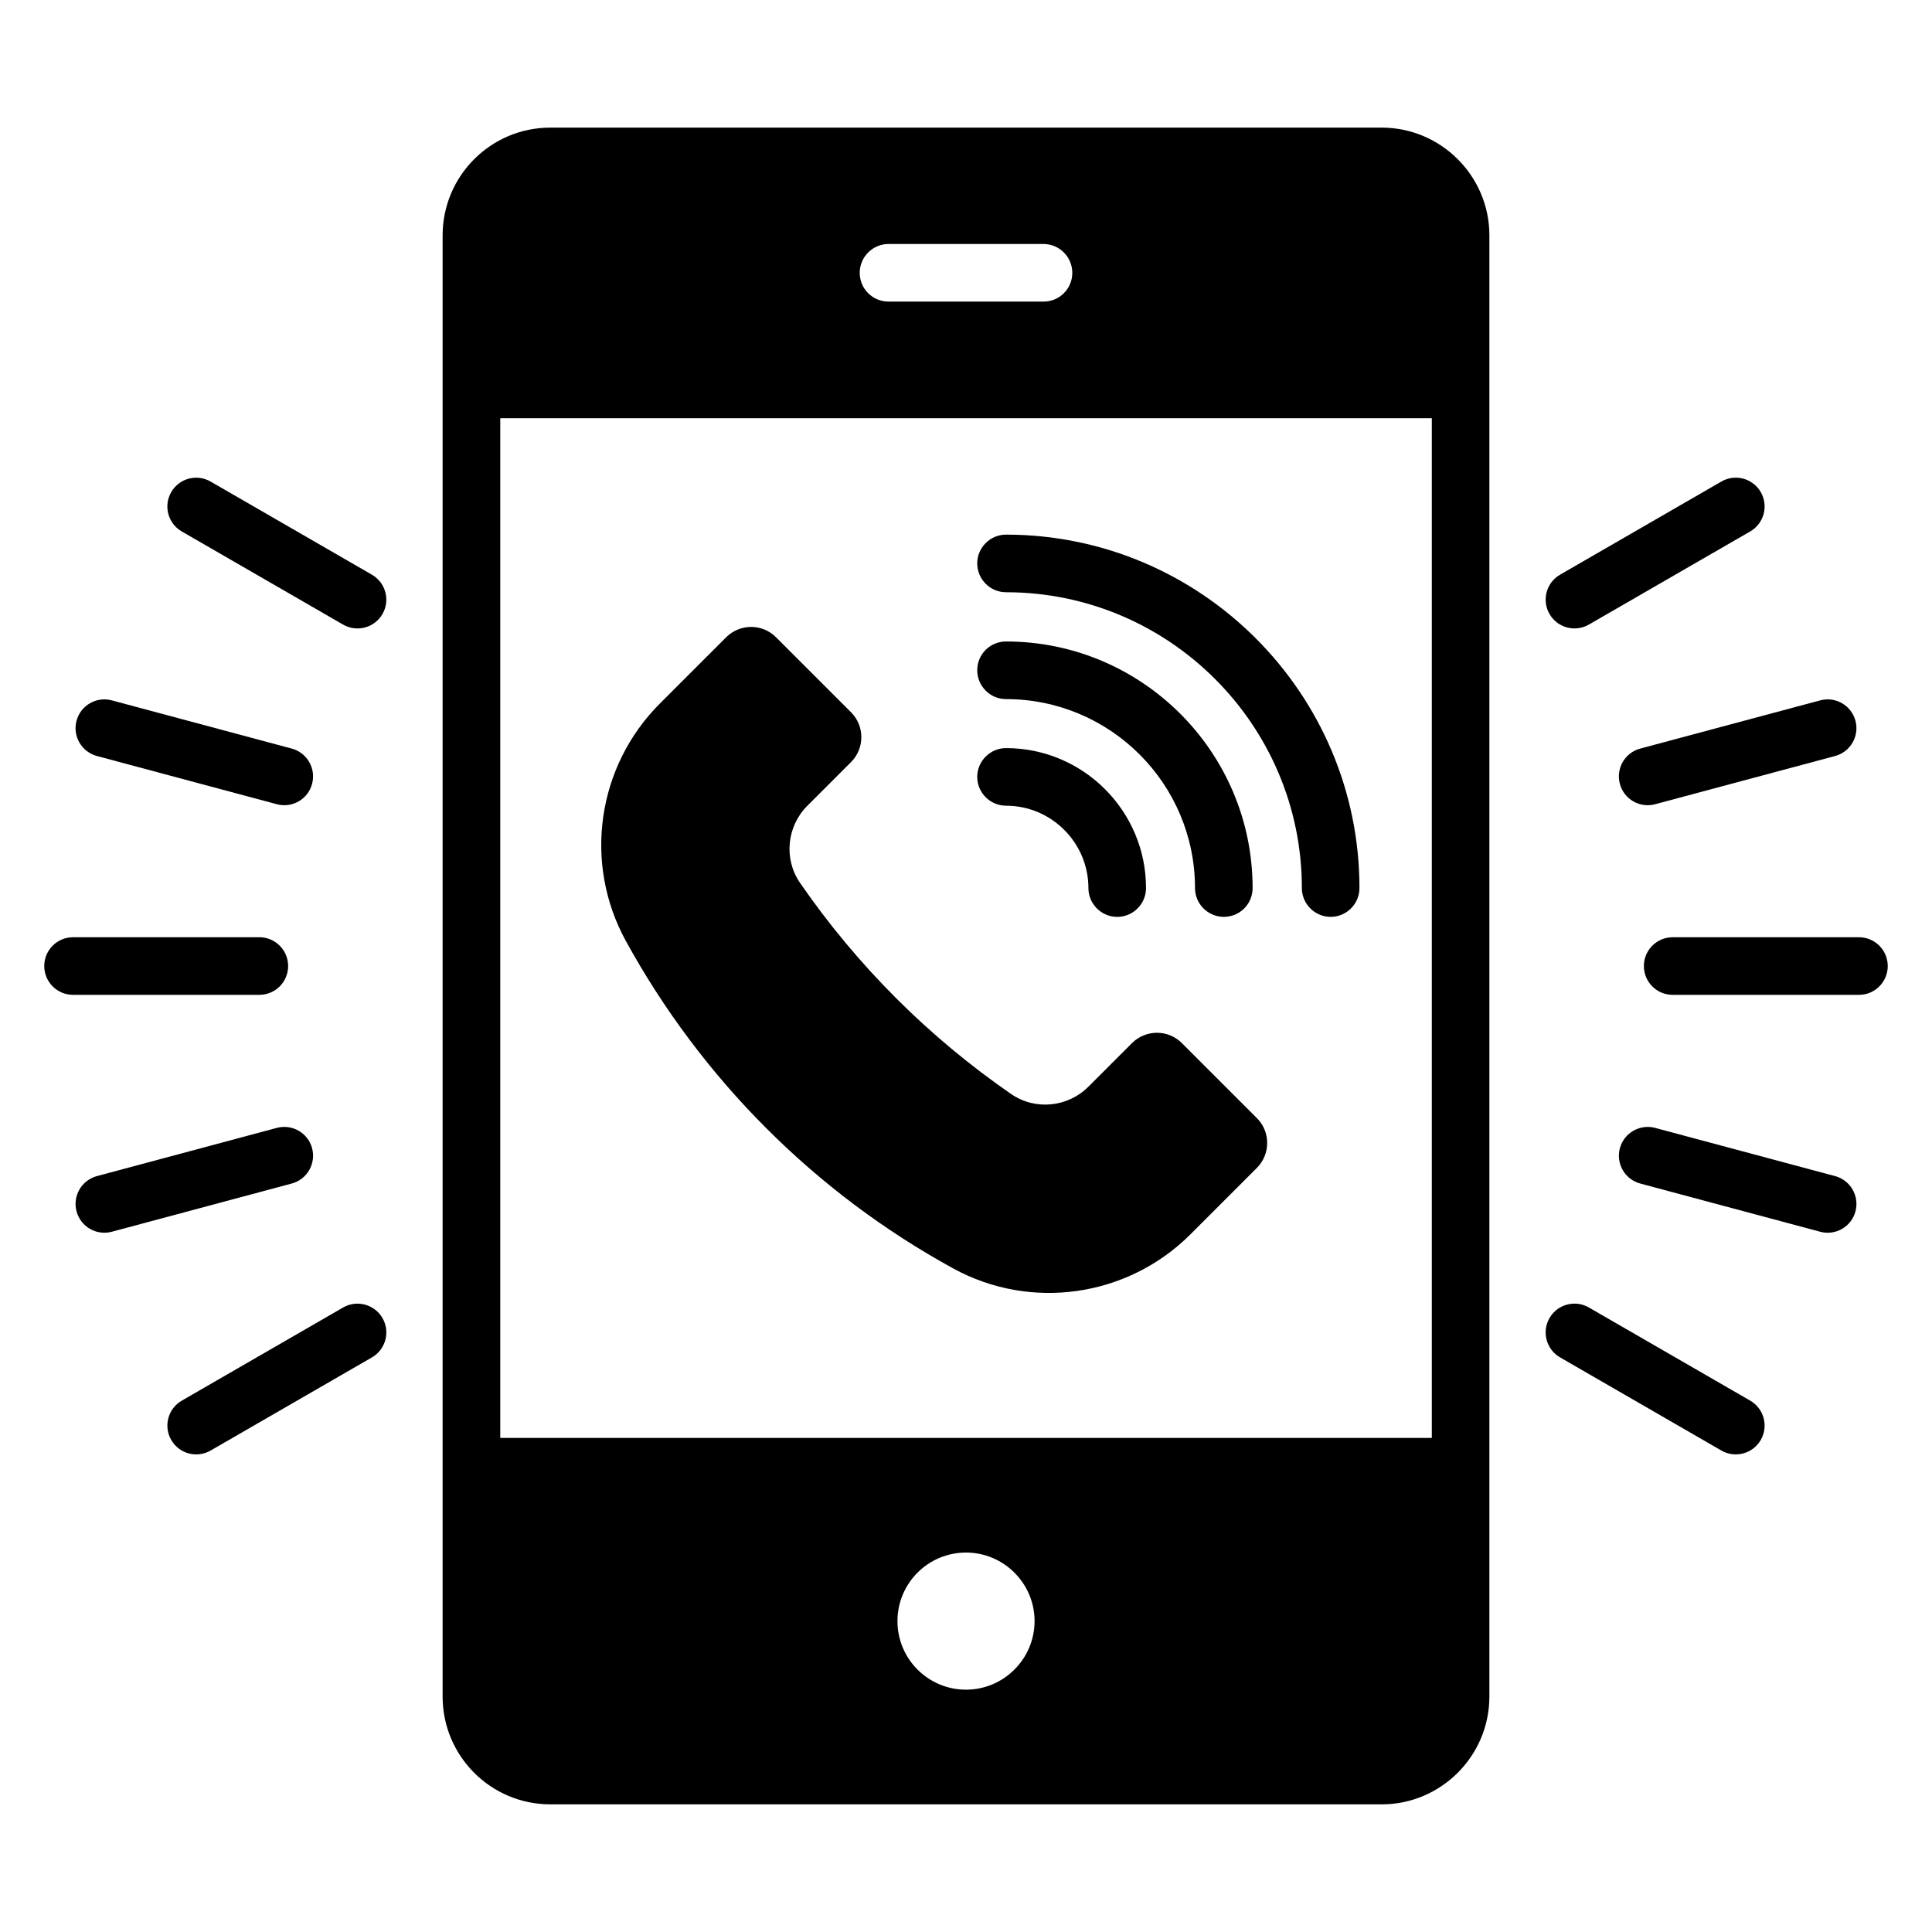 <?xml version="1.0" encoding="UTF-8"?>
<!-- Uploaded to: SVG Repo, www.svgrepo.com, Generator: SVG Repo Mixer Tools -->
<svg fill="#000000" width="800px" height="800px" version="1.1" viewBox="144 144 512 512" xmlns="http://www.w3.org/2000/svg">
 <g>
  <path d="m396.59 480.14c20.629 11.312 46.273 7.59 62.918-9.055l17.555-17.555c3.664-3.664 3.664-9.582 0.027-13.215l-19.898-19.898c-3.633-3.633-9.555-3.633-13.215 0.027l-11.547 11.547c-5.449 5.449-14.066 6.332-20.426 1.965-21.891-15.094-40.883-34.082-56.004-56.004-4.367-6.359-3.484-14.977 1.965-20.426l11.574-11.574c3.633-3.633 3.633-9.555 0-13.188l-19.898-19.898c-3.633-3.633-9.555-3.633-13.215 0.027l-17.555 17.555c-16.645 16.645-20.34 42.258-9.027 62.891 20.074 36.598 50.172 66.754 86.746 86.801z"/>
  <path d="m410.61 329.27c27.633 0 50.078 22.441 50.078 50.074 0 4.199 3.434 7.633 7.633 7.633 4.277 0 7.633-3.434 7.633-7.633 0-36.031-29.312-65.344-65.344-65.344-4.199 0-7.633 3.359-7.633 7.633 0 4.203 3.434 7.637 7.633 7.637z"/>
  <path d="m410.61 357.52c12.062 0 21.832 9.848 21.832 21.832 0 4.199 3.434 7.633 7.633 7.633s7.633-3.434 7.633-7.633c0-20.457-16.641-37.098-37.098-37.098-4.199 0-7.633 3.434-7.633 7.633 0 4.195 3.434 7.633 7.633 7.633z"/>
  <path d="m410.61 300.95c43.207 0 78.395 35.191 78.395 78.395 0 4.199 3.438 7.633 7.633 7.633 4.199 0 7.633-3.434 7.633-7.633 0-51.602-42.059-93.664-93.664-93.664-4.199 0-7.633 3.434-7.633 7.633 0.004 4.203 3.438 7.637 7.637 7.637z"/>
  <path d="m510.15 177.82h-220.3c-15.801 0-28.551 12.824-28.551 28.551v387.25c0 15.727 12.746 28.551 28.551 28.551h220.3c15.727 0 28.551-12.824 28.551-28.551v-346.41-0.152-40.688c0-15.727-12.824-28.551-28.551-28.551zm-130.68 30.84h41.066c4.199 0 7.633 3.434 7.633 7.633 0 4.273-3.434 7.633-7.633 7.633h-41.066c-4.199 0-7.633-3.359-7.633-7.633 0-4.195 3.434-7.633 7.633-7.633zm20.535 383.12c-10.078 0-18.168-8.168-18.168-18.168s8.094-18.168 18.168-18.168c10 0 18.168 8.168 18.168 18.168-0.004 10-8.172 18.168-18.168 18.168zm123.43-66.715h-246.86v-270.23h246.87v270.23z"/>
  <path d="m636.64 392.38h-49.363c-4.219 0-7.633 3.418-7.633 7.633 0 4.215 3.414 7.633 7.633 7.633h49.363c4.219 0 7.633-3.418 7.633-7.633 0-4.215-3.414-7.633-7.633-7.633z"/>
  <path d="m220.36 400.01c0-4.215-3.414-7.633-7.633-7.633h-49.367c-4.219 0-7.633 3.418-7.633 7.633 0 4.215 3.414 7.633 7.633 7.633h49.363c4.223 0 7.637-3.418 7.637-7.633z"/>
  <path d="m565.07 309.52 42.754-24.684c3.652-2.109 4.906-6.777 2.797-10.43-2.117-3.66-6.797-4.902-10.43-2.797l-42.754 24.684c-3.652 2.109-4.906 6.777-2.797 10.43 2.121 3.672 6.805 4.891 10.43 2.797z"/>
  <path d="m234.93 490.5-42.754 24.684c-3.652 2.109-4.906 6.777-2.797 10.43 2.121 3.668 6.805 4.891 10.43 2.797l42.754-24.684c3.652-2.109 4.906-6.777 2.797-10.43-2.117-3.656-6.801-4.898-10.43-2.797z"/>
  <path d="m242.56 296.3-42.754-24.684c-3.652-2.106-8.32-0.863-10.43 2.797-2.109 3.652-0.855 8.32 2.797 10.43l42.754 24.684c3.625 2.094 8.309 0.875 10.43-2.797 2.109-3.652 0.855-8.32-2.797-10.43z"/>
  <path d="m607.82 515.18-42.754-24.684c-3.652-2.102-8.32-0.855-10.43 2.797-2.109 3.652-0.855 8.32 2.797 10.43l42.754 24.684c3.625 2.094 8.309 0.875 10.43-2.797 2.109-3.656 0.855-8.32-2.797-10.43z"/>
  <path d="m573.28 351.73c1.086 4.07 5.273 6.496 9.348 5.398l47.688-12.777c4.07-1.094 6.484-5.277 5.398-9.348-1.09-4.074-5.285-6.492-9.348-5.398l-47.688 12.777c-4.074 1.09-6.488 5.277-5.398 9.348z"/>
  <path d="m226.71 448.3c-1.098-4.078-5.277-6.481-9.348-5.398l-47.68 12.777c-4.07 1.094-6.484 5.277-5.398 9.348 1.098 4.078 5.281 6.492 9.348 5.398l47.68-12.777c4.07-1.094 6.484-5.277 5.398-9.348z"/>
  <path d="m169.68 344.35 47.68 12.777c4.066 1.098 8.262-1.32 9.348-5.398 1.09-4.07-1.328-8.254-5.398-9.348l-47.68-12.777c-4.07-1.094-8.258 1.324-9.348 5.398-1.09 4.066 1.328 8.254 5.398 9.348z"/>
  <path d="m630.32 455.68-47.688-12.777c-4.062-1.082-8.258 1.328-9.348 5.398s1.328 8.254 5.398 9.348l47.688 12.777c4.066 1.098 8.262-1.32 9.348-5.398 1.086-4.07-1.328-8.254-5.398-9.348z"/>
 </g>
</svg>